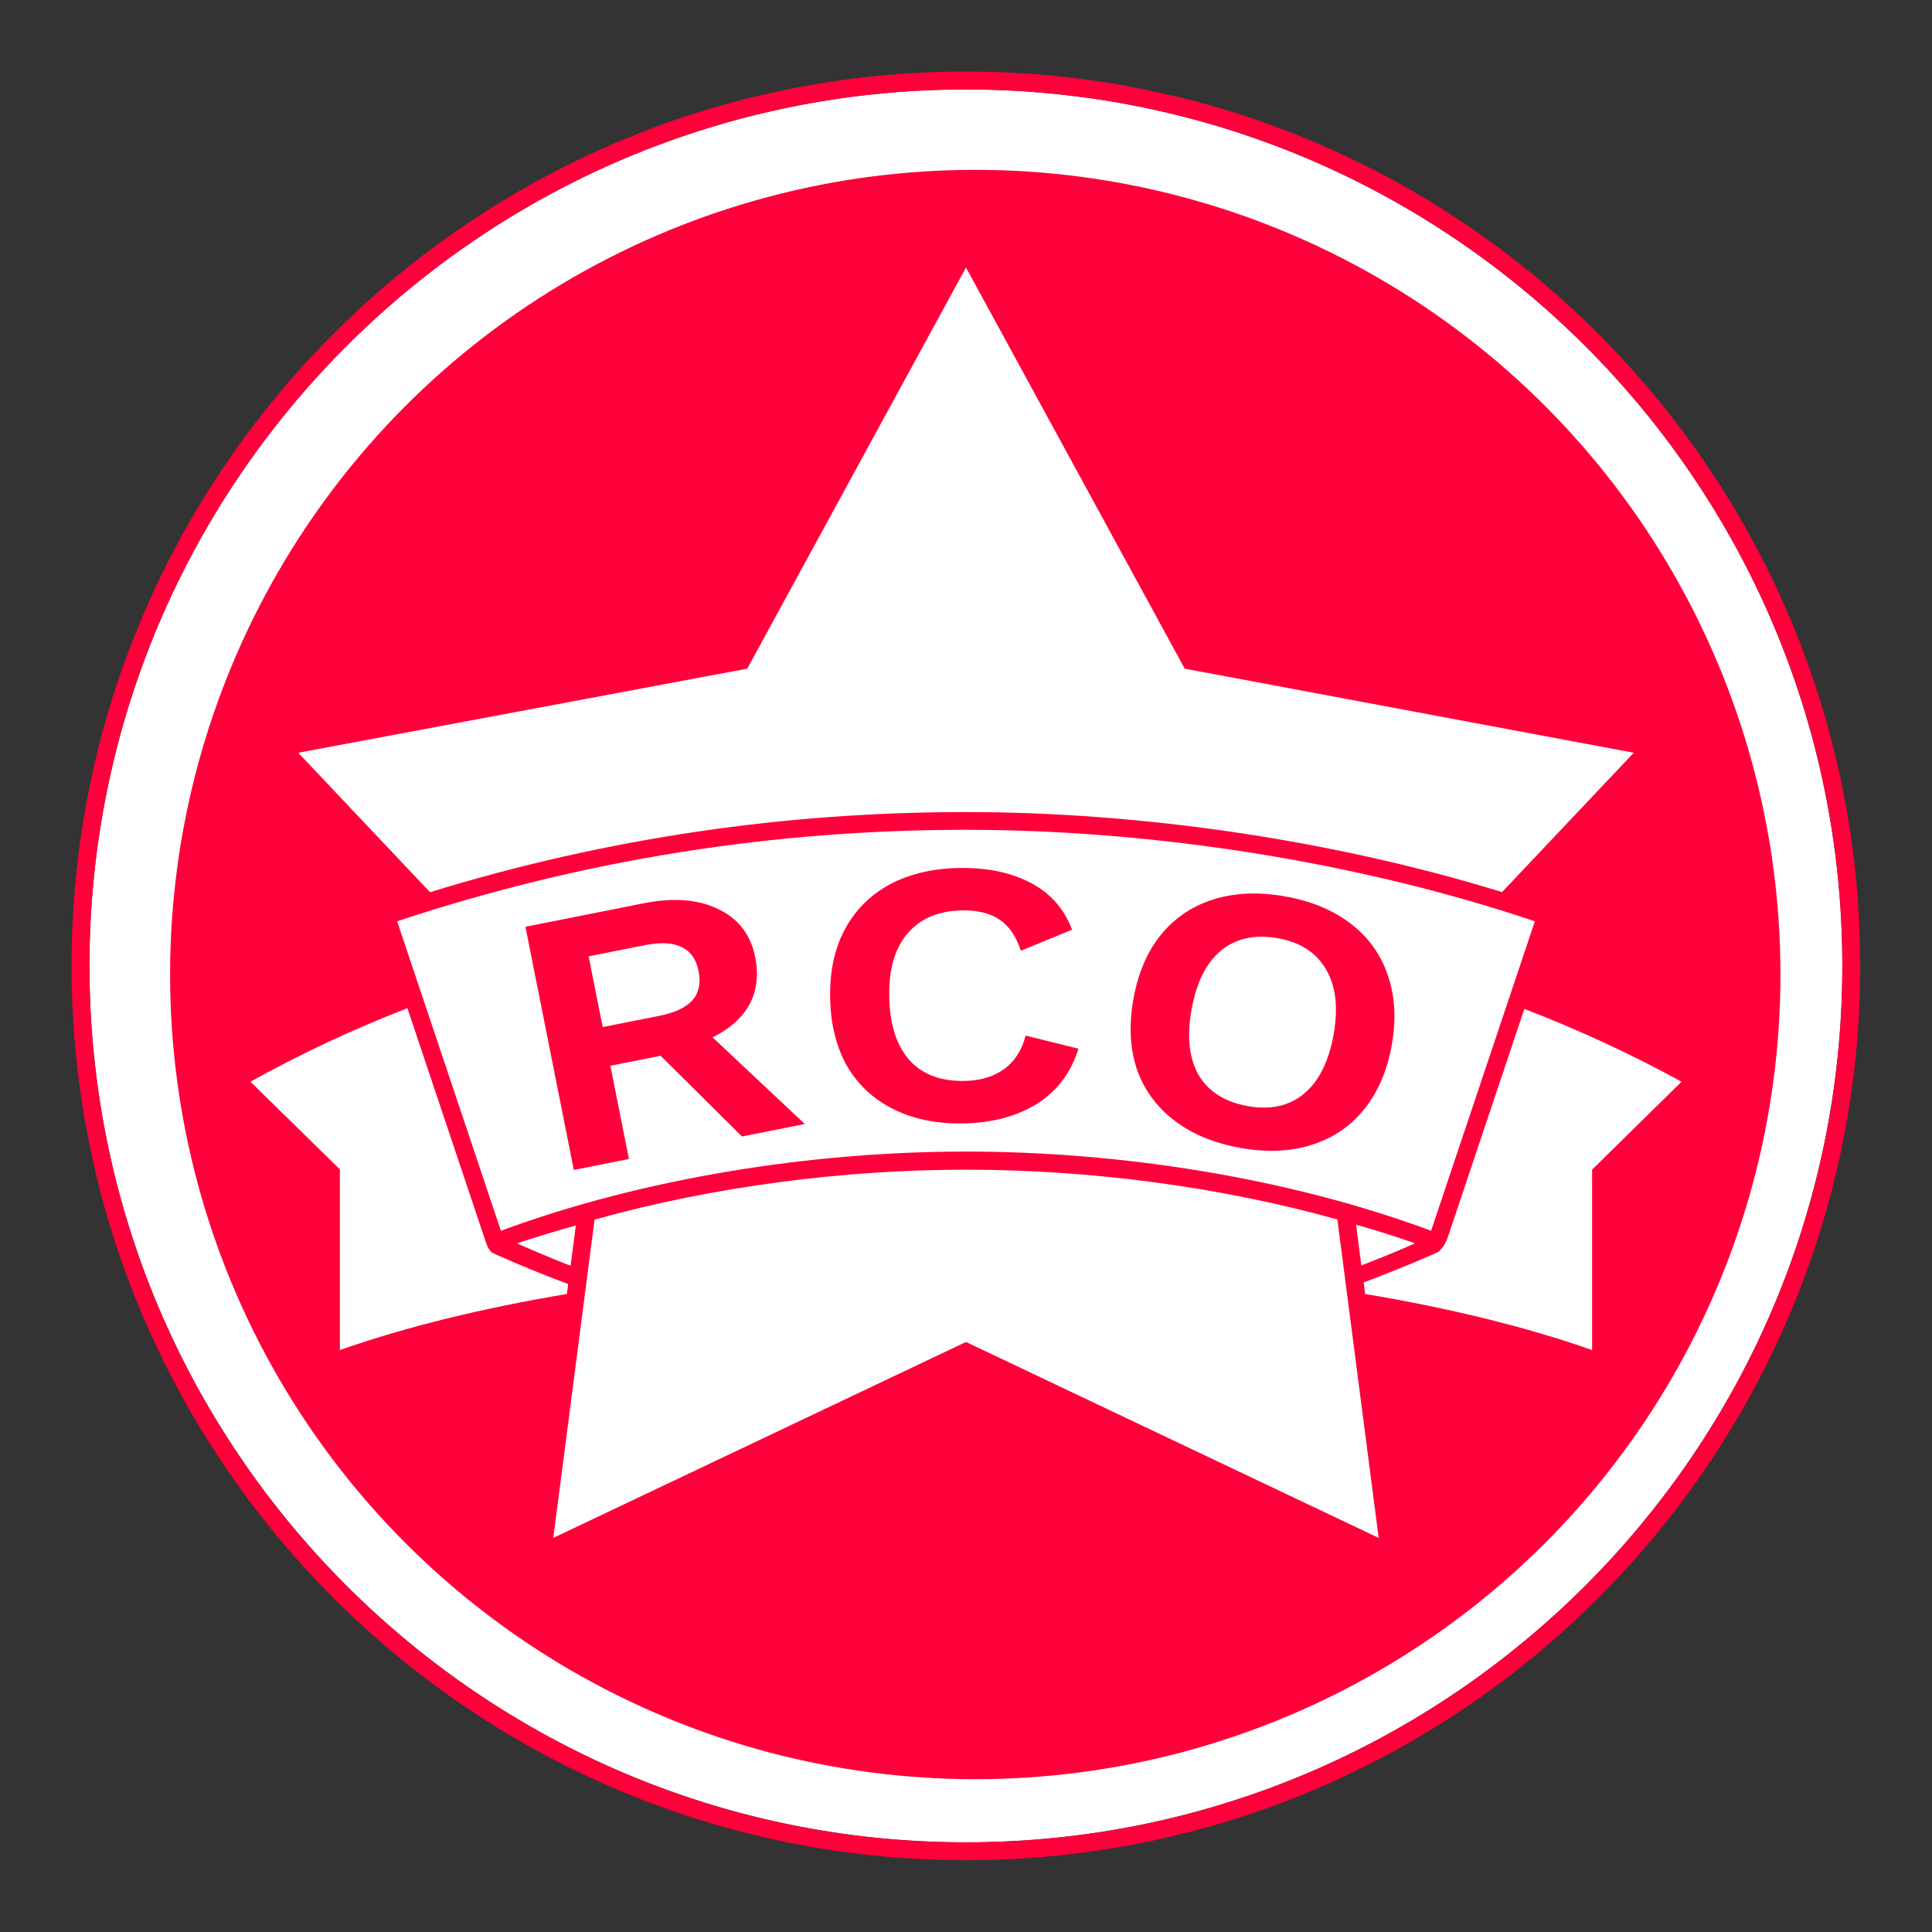 <?xml version="1.0" encoding="UTF-8" standalone="no"?>
<!DOCTYPE svg PUBLIC "-//W3C//DTD SVG 1.1//EN" "http://www.w3.org/Graphics/SVG/1.1/DTD/svg11.dtd">
<svg width="100%" height="100%" viewBox="0 0 1080 1080" version="1.1" xmlns="http://www.w3.org/2000/svg" xmlns:xlink="http://www.w3.org/1999/xlink" xml:space="preserve" xmlns:serif="http://www.serif.com/" style="fill-rule:evenodd;clip-rule:evenodd;stroke-linejoin:round;stroke-miterlimit:2;">
    <rect x="0" y="0" width="1080" height="1080" fill="#333333" stroke="none"/>
    <g id="Layer1">
        <g id="Background-Inner" serif:id="Background Inner" transform="matrix(0.861,0,0,0.861,75,75)">
            <circle cx="540" cy="540" r="540" style="fill:none;"/>
        </g>
        <g id="Ring" transform="matrix(0.861,0,0,0.861,75,75)">
            <path d="M540,-29.032C854.057,-29.032 1109.03,225.943 1109.03,540C1109.03,854.057 854.057,1109.03 540,1109.03C225.943,1109.03 -29.032,854.057 -29.032,540C-29.032,225.943 225.943,-29.032 540,-29.032ZM540,29.032C257.989,29.032 29.032,257.989 29.032,540C29.032,822.011 257.989,1050.97 540,1050.97C822.011,1050.97 1050.97,822.011 1050.97,540C1050.97,257.989 822.011,29.032 540,29.032Z" style="fill:white;"/>
            <g transform="matrix(1.149,0,0,1.207,-85.89,-67.362)">
                <ellipse cx="550.026" cy="507.837" rx="454.974" ry="432.837" style="fill:rgb(255,0,58);"/>
            </g>
            <path d="M540,-40.646C860.467,-40.646 1120.64,219.533 1120.64,540C1120.64,860.467 860.467,1120.64 540,1120.64C219.533,1120.64 -40.646,860.467 -40.646,540C-40.646,219.533 219.533,-40.646 540,-40.646ZM540,-29.032C225.943,-29.032 -29.032,225.943 -29.032,540C-29.032,854.057 225.943,1109.03 540,1109.03C854.057,1109.03 1109.03,854.057 1109.03,540C1109.03,225.943 854.057,-29.032 540,-29.032Z" style="fill:rgb(255,0,58);"/>
        </g>
        <g id="Ribbon-C" serif:id="Ribbon C" transform="matrix(1,0,0,1,0,-0.321)">
            <path d="M316.883,723.664C270.297,731.479 227.216,741.925 190,755L190,654.016L140,605C167.967,589.428 197.323,575.726 227.739,563.892L271.243,693.636C271.889,695.562 272.627,697.919 273.988,699.468C274.696,700.483 275.756,700.933 277.786,701.835C290.891,707.663 304.181,713.094 317.604,718.111L316.883,723.664ZM852.126,564.297C882.522,576.041 911.919,589.609 940,605L890,654.125L890,755C852.786,741.925 809.705,731.479 763.117,723.664L762.28,717.213C775.009,712.448 787.685,707.318 800.28,701.835C803.243,700.545 804.153,700.449 805.45,698.719C807.286,696.9 808.781,693.573 809.475,691.5L852.126,564.297Z" style="fill:white;"/>
        </g>
        <g id="Ribbon-B" serif:id="Ribbon B" transform="matrix(1,0,0,0.816,0,127.338)">
            <path d="M758.047,682.919C779.141,690.279 791,695.746 791,695.746C780.98,701.094 770.982,706.125 761.001,710.839L758.047,682.919ZM318.972,711.094C308.973,706.305 298.983,701.189 289,695.746C289,695.746 301.198,690.539 321.897,683.447L318.972,711.094Z" style="fill:white;"/>
        </g>
        <g transform="matrix(1.185,0,0,1.18,-103.203,-94.444)">
            <path d="M289.938,502.69L227.772,436.645L439.597,396.802L542.781,206.767L645.964,396.802L857.789,436.645L795.657,502.653C716.735,478.249 626.621,464.742 542.781,464.742C458.507,464.742 374.124,476.692 289.938,502.69ZM717.978,657.743L737.466,808.596L542.781,715.772L348.095,808.596L367.576,657.796C423.814,642.045 485.106,634.154 542.781,634.154C600.424,634.154 661.823,641.99 717.978,657.743Z" style="fill:white;"/>
        </g>
        <path id="Ribbon-A" serif:id="Ribbon A" d="M222,515C327.851,479.899 434,463.86 540,463.86C646,463.86 760.548,482.172 858,515L799.994,688C720.392,658.446 626.666,643.733 540,643.733C453.334,643.733 359.871,658.531 280,688L222,515ZM414.787,635.313L449.904,628.328L398.351,579.915C407.924,575.156 414.788,569.009 418.942,561.474C423.068,553.802 424.148,545.022 422.182,535.136C419.669,522.503 412.78,513.525 401.515,508.2C390.374,502.708 376.42,501.629 359.655,504.964L293.725,518.078L320.763,654.015L351.576,647.886L341.211,595.777L369.305,590.189L414.787,635.313ZM336.91,574.15L329.044,534.605L360.536,528.341C369.297,526.599 376.119,526.955 381.004,529.409C386.012,531.696 389.185,536.203 390.524,542.932C391.862,549.66 390.669,555.107 386.944,559.274C383.343,563.273 377.162,566.144 368.402,567.887L336.91,574.15ZM602.861,586.217L573.351,578.901C571.225,587.071 567.207,593.323 561.297,597.658C555.384,601.852 548.117,604.047 539.495,604.241C526.101,604.544 515.771,600.716 508.505,592.758C501.237,584.66 497.428,572.913 497.081,557.517C496.736,542.261 500.089,530.422 507.139,522.001C514.342,513.576 524.411,509.218 537.343,508.926C546.119,508.728 553.165,510.389 558.482,513.91C563.953,517.427 568.013,523.287 570.663,531.489L599.28,519.71C594.854,507.907 587.031,499.122 575.81,493.353C564.743,487.582 551.28,484.875 535.422,485.233C520.642,485.567 507.774,488.728 496.818,494.717C486.017,500.702 477.735,509.151 471.974,520.064C466.364,530.833 463.725,543.566 464.056,558.262C464.388,572.959 467.601,585.629 473.695,596.275C479.939,606.776 488.669,614.771 499.884,620.26C511.099,625.748 524.173,628.323 539.107,627.986C554.965,627.628 568.515,623.961 579.756,616.986C590.994,609.87 598.696,599.614 602.861,586.217ZM718.521,501.115C703.818,498.474 690.503,498.998 678.574,502.687C666.646,506.376 656.773,512.995 648.956,522.543C641.315,531.981 636.195,543.934 633.596,558.402C630.997,572.871 631.624,585.927 635.478,597.572C639.508,609.107 646.472,618.679 656.371,626.289C666.269,633.899 678.569,639.024 693.272,641.666C707.975,644.307 721.214,643.769 732.991,640.053C744.919,636.364 754.704,629.8 762.345,620.363C770.162,610.815 775.371,598.806 777.97,584.338C780.569,569.869 779.853,556.868 775.823,545.334C771.969,533.689 765.093,524.062 755.195,516.451C745.448,508.869 733.223,503.757 718.521,501.115ZM714.325,524.472C726.906,526.732 735.876,532.539 741.236,541.894C746.773,551.139 748.18,563.34 745.457,578.497C742.734,593.655 737.156,604.672 728.724,611.549C720.467,618.316 710.048,620.569 697.468,618.309C684.736,616.022 675.601,610.256 670.065,601.012C664.704,591.657 663.385,579.4 666.108,564.243C668.831,549.086 674.321,538.124 682.577,531.357C691.01,524.479 701.593,522.184 714.325,524.472Z" style="fill:white;"/>
    </g>
</svg>
